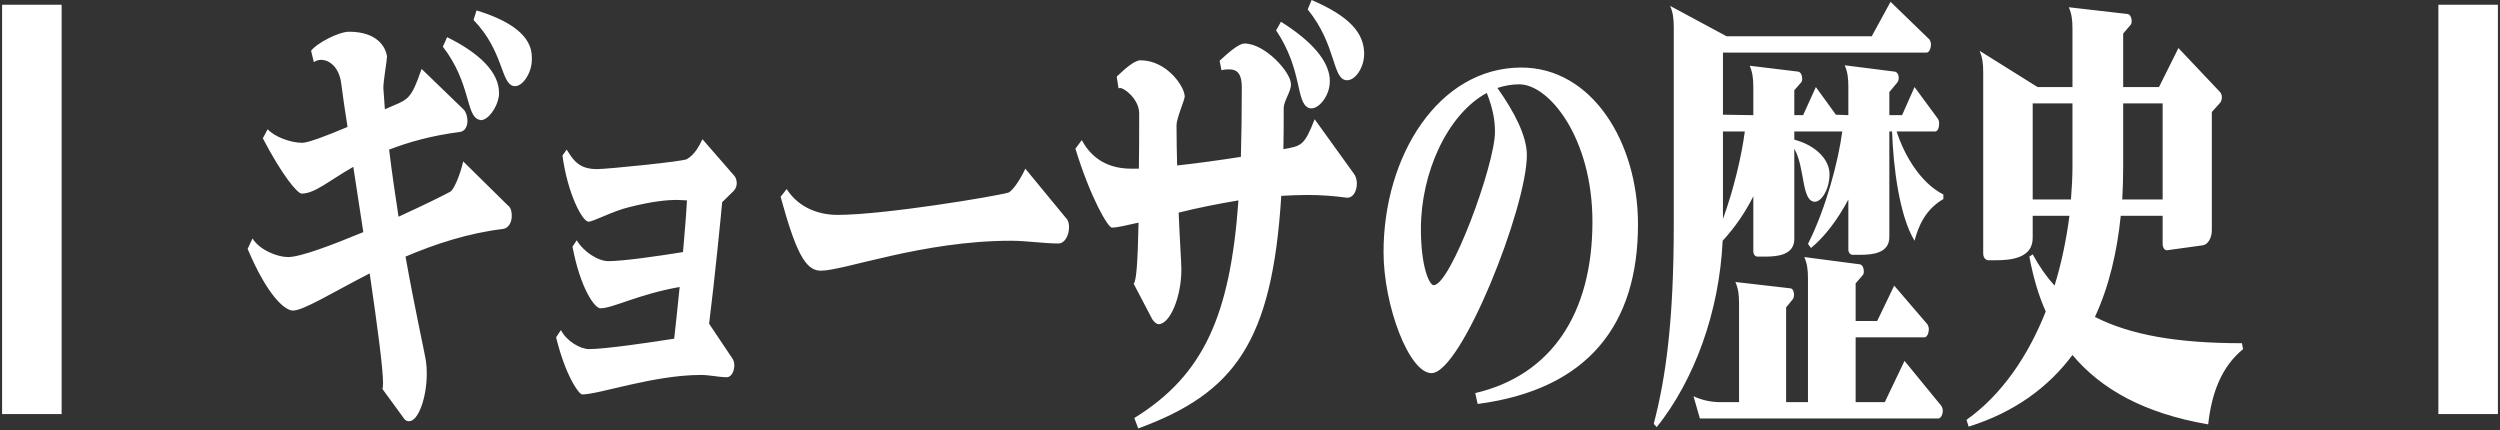 <svg  xmlns="http://www.w3.org/2000/svg" xmlns:xlink="http://www.w3.org/1999/xlink" width="430px" height="74px" viewBox="0 0 430 74">
<rect x="0" y="0" width="430" height="74" fill="#333333" stroke="none"/>
<path fill-rule="evenodd"  fill="rgb(255, 255, 255)" d="M419.400,71.219 L419.400,0.819 L429.640,0.819 L429.640,71.219 L419.400,71.219 ZM356.465,61.059 C352.392,66.518 346.595,70.885 338.605,73.381 L338.239,72.211 C344.297,67.922 348.840,61.215 351.869,53.573 C350.564,50.688 349.676,47.490 349.049,44.137 L349.624,43.747 C350.720,45.775 351.974,47.568 353.384,49.128 C354.585,45.229 355.420,41.174 355.943,37.119 L349.624,37.119 L349.624,40.940 C349.624,44.449 345.759,44.761 343.305,44.761 L341.999,44.761 C341.581,44.761 341.111,44.371 341.111,43.591 L341.111,12.398 C341.111,10.839 340.955,9.825 340.485,8.733 L350.459,14.972 L356.465,14.972 L356.465,4.912 C356.465,3.352 356.308,2.339 355.838,1.247 L365.969,2.417 C366.387,2.495 366.648,3.041 366.648,3.586 C366.648,3.898 366.596,4.210 366.387,4.366 L365.186,5.770 L365.186,14.972 L371.348,14.972 L374.691,8.265 L381.845,15.830 C382.054,16.064 382.158,16.376 382.158,16.765 C382.158,17.077 382.054,17.467 381.845,17.701 L380.435,19.261 L380.435,39.614 C380.435,40.862 379.808,42.032 378.921,42.188 L372.706,43.045 C372.288,43.045 371.975,42.578 371.975,41.954 L371.975,37.119 L364.768,37.119 C364.142,43.279 362.784,49.206 360.329,54.509 C366.439,57.628 374.534,59.032 385.605,59.032 L385.814,60.046 C382.002,63.165 380.383,67.766 379.808,72.991 C368.894,71.119 361.426,66.986 356.465,61.059 ZM356.465,17.779 L349.624,17.779 L349.624,34.311 L356.204,34.311 C356.360,32.362 356.465,30.412 356.465,28.541 L356.465,17.779 ZM371.975,34.311 L371.975,17.779 L365.186,17.779 L365.186,28.541 C365.186,30.490 365.134,32.362 365.029,34.311 L371.975,34.311 ZM325.436,22.614 L324.966,22.614 L324.966,40.784 C324.966,43.591 321.990,43.825 319.953,43.825 L318.647,43.825 C318.282,43.825 317.916,43.513 317.916,42.890 L317.916,34.311 C316.141,37.665 313.947,40.628 311.493,42.656 L310.971,41.954 C314.052,35.871 316.193,27.761 316.872,22.614 L308.621,22.614 L308.621,24.018 C312.433,25.032 314.678,27.527 314.678,29.944 C314.678,32.596 313.268,34.701 312.172,34.701 C309.822,34.701 310.501,28.853 308.621,25.577 L308.621,41.096 C308.621,43.903 305.644,44.137 303.607,44.137 L302.302,44.137 C301.936,44.137 301.571,43.825 301.571,43.201 L301.571,33.766 C300.161,36.573 298.385,39.146 296.296,41.408 C295.722,53.729 291.387,65.426 284.964,73.459 L284.442,72.913 C286.531,64.881 287.888,55.211 287.888,38.600 L287.888,4.678 C287.888,3.119 287.732,2.105 287.262,1.013 L296.975,6.238 L321.937,6.238 L325.175,0.311 L331.860,6.784 C332.016,7.018 332.121,7.330 332.121,7.642 C332.121,8.343 331.807,9.045 331.390,9.045 L296.348,9.045 L296.348,19.729 L301.571,19.807 L301.571,14.972 C301.571,13.412 301.414,12.398 300.944,11.307 L309.300,12.320 C309.717,12.398 309.978,12.944 309.978,13.490 C309.978,13.802 309.926,14.114 309.717,14.270 L308.621,15.518 L308.621,19.807 L310.135,19.807 L312.328,14.972 L315.775,19.729 L317.916,19.807 L317.916,14.894 C317.916,13.334 317.760,12.320 317.290,11.229 L325.906,12.320 C326.324,12.398 326.585,12.866 326.585,13.412 C326.585,13.724 326.481,14.036 326.272,14.270 L324.966,15.830 L324.966,19.807 L327.160,19.807 L329.301,14.972 L333.322,20.431 C333.479,20.665 333.531,20.976 333.531,21.288 C333.531,21.990 333.270,22.614 332.852,22.614 L326.220,22.614 C327.577,26.825 330.397,31.504 334.262,33.454 L334.262,34.233 C331.181,36.027 329.980,38.834 329.301,41.408 C326.690,37.119 325.645,28.697 325.436,22.614 ZM296.348,22.614 L296.348,37.665 C298.228,32.518 299.586,26.669 300.108,22.614 L296.348,22.614 ZM254.159,69.481 L253.741,67.610 C266.745,64.569 273.899,54.041 273.899,38.133 C273.899,23.784 266.484,14.504 261.314,14.504 C260.008,14.504 258.755,14.738 257.554,15.128 C260.478,19.261 262.619,23.394 262.619,26.669 C262.619,35.715 251.339,64.179 246.221,64.179 C242.357,64.179 237.970,52.559 237.970,43.357 C237.970,26.825 247.422,11.619 261.679,11.619 C273.743,11.619 281.733,24.330 281.733,38.600 C281.733,55.757 273.220,66.986 254.159,69.481 ZM255.726,15.986 C248.989,19.651 244.394,29.633 244.394,39.380 C244.394,45.931 245.856,49.050 246.587,49.050 C249.511,49.050 257.136,28.307 257.136,22.692 C257.136,20.976 256.875,18.871 255.726,15.986 ZM231.710,13.802 C229.099,13.802 229.935,7.720 224.921,1.637 L225.600,-0.001 C232.285,2.885 234.635,5.770 234.635,9.279 C234.635,11.541 233.172,13.802 231.710,13.802 ZM228.629,14.972 C228.316,16.843 226.801,18.637 225.600,18.637 C225.391,18.637 225.235,18.637 225.078,18.559 C222.832,17.545 224.086,12.087 219.490,5.224 L220.326,3.742 C225.548,7.018 228.733,10.527 228.733,13.958 C228.733,14.348 228.681,14.660 228.629,14.972 ZM220.796,18.637 C220.796,21.132 220.796,23.394 220.743,25.655 C223.877,25.110 224.347,25.032 226.122,20.509 L232.859,29.866 C233.172,30.256 233.381,30.880 233.381,31.582 C233.381,32.752 232.807,34.000 231.762,34.000 L231.606,34.000 C229.360,33.688 227.062,33.532 224.817,33.532 C223.302,33.532 221.840,33.610 220.378,33.688 C218.811,58.876 212.336,67.610 195.781,73.693 L195.102,71.899 C207.113,64.491 211.604,54.119 213.014,34.467 C209.307,35.091 205.808,35.793 202.727,36.573 C202.936,41.642 203.197,45.229 203.197,46.321 C203.197,51.156 201.212,55.757 199.280,55.757 C198.914,55.757 198.497,55.367 198.183,54.899 L194.998,48.816 C195.468,48.192 195.677,45.307 195.833,38.289 C193.744,38.756 192.178,39.146 191.238,39.146 C190.559,39.146 187.530,33.922 184.971,25.577 L186.068,24.096 C188.104,27.917 191.447,29.009 194.528,29.009 L195.886,29.009 C195.938,26.201 195.938,23.082 195.938,19.495 C195.938,17.155 193.483,15.128 192.596,15.128 C192.491,15.128 192.439,15.206 192.387,15.206 L192.073,13.178 C193.536,11.775 195.154,10.371 196.147,10.371 C200.690,10.371 203.771,14.894 203.771,16.609 C203.771,17.155 202.361,20.353 202.361,21.522 C202.361,23.940 202.413,26.279 202.466,28.463 C206.017,28.073 209.933,27.527 213.432,26.981 C213.537,23.238 213.589,19.261 213.589,14.972 C213.589,12.710 212.806,11.931 211.448,11.931 C211.030,11.931 210.612,11.931 210.090,12.087 L209.777,10.449 C211.134,9.201 213.014,7.486 214.059,7.486 C217.558,7.486 222.049,12.398 222.049,14.504 C222.049,15.830 220.796,17.311 220.796,18.637 ZM182.048,41.876 C179.385,41.876 176.617,41.408 173.901,41.408 C158.705,41.408 145.179,46.555 141.210,46.555 L141.106,46.555 C138.442,46.555 136.771,42.968 134.265,33.844 L135.309,32.518 C137.450,35.871 141.053,36.963 144.030,36.963 C152.072,36.963 171.238,33.766 173.379,33.142 C174.058,32.986 175.468,30.958 176.356,29.009 L183.354,37.509 C183.719,37.821 183.876,38.445 183.876,39.068 C183.876,40.394 183.197,41.876 182.048,41.876 ZM124.212,34.779 C124.056,36.573 122.959,47.802 121.967,55.679 L125.988,61.683 C126.197,61.995 126.301,62.385 126.301,62.853 C126.301,63.789 125.831,64.881 124.996,64.881 C123.638,64.881 122.071,64.491 120.557,64.491 C112.462,64.491 103.010,67.844 100.138,67.844 C99.616,67.844 97.318,64.803 95.647,58.018 L96.482,56.770 C97.422,58.642 99.772,60.046 101.339,60.046 C104.054,60.046 112.045,58.876 115.961,58.252 C116.222,55.835 116.588,52.637 116.901,49.362 C109.799,50.610 105.412,53.027 103.271,53.027 C102.279,53.027 99.824,49.596 98.467,42.422 L99.198,41.330 C100.347,43.279 102.853,44.917 104.629,44.917 C107.188,44.917 113.141,44.059 117.476,43.357 C117.789,39.848 118.050,36.573 118.155,34.467 C117.685,34.467 117.110,34.389 116.379,34.389 C114.708,34.389 112.201,34.623 108.180,35.637 C105.517,36.261 102.018,38.133 101.234,38.133 C100.190,38.133 97.631,33.376 96.743,26.747 L97.474,25.733 C98.623,27.605 99.616,29.087 102.697,29.087 C104.420,29.087 117.580,27.761 118.155,27.371 C119.460,26.591 120.243,25.188 120.818,23.940 L126.249,30.178 C126.562,30.490 126.719,31.036 126.719,31.504 C126.719,31.972 126.562,32.440 126.197,32.830 L124.212,34.779 ZM88.601,14.816 L88.445,14.816 C86.095,14.504 86.721,8.889 81.447,3.430 L81.969,1.793 C87.818,3.586 91.474,6.160 91.474,9.825 L91.474,10.293 C91.474,12.476 89.959,14.816 88.601,14.816 ZM85.781,16.687 C85.468,18.559 83.954,20.665 82.700,20.665 C82.596,20.665 82.491,20.587 82.387,20.587 C80.089,19.885 81.029,14.348 76.173,8.031 L76.904,6.394 C82.439,9.123 85.834,12.398 85.834,15.986 C85.834,16.220 85.834,16.454 85.781,16.687 ZM72.517,11.853 L79.776,18.871 C80.141,19.261 80.403,20.041 80.403,20.743 C80.403,21.678 80.037,22.536 79.149,22.692 C74.188,23.316 70.167,24.486 66.929,25.733 C67.399,29.633 67.974,33.532 68.548,37.275 C72.987,35.247 76.590,33.454 77.426,32.986 C78.053,32.674 79.149,30.100 79.671,27.761 L87.348,35.325 C87.818,35.637 88.027,36.339 88.027,37.119 C88.027,38.133 87.557,39.224 86.513,39.380 C80.611,40.082 74.867,41.954 69.749,44.137 C71.473,53.729 73.091,60.903 73.248,61.995 C73.353,62.697 73.405,63.477 73.405,64.257 C73.405,68.390 71.943,72.445 70.376,72.445 C70.115,72.445 69.854,72.445 69.540,72.055 L65.780,66.908 C65.832,66.752 65.885,66.440 65.885,65.894 C65.885,63.321 64.892,55.991 63.587,47.023 C57.059,50.376 52.202,53.417 50.375,53.417 C49.069,53.417 46.092,51.078 42.593,42.812 L43.429,41.018 C44.682,43.045 47.764,44.215 49.539,44.215 C51.680,44.215 57.007,42.188 62.490,39.926 C61.916,36.261 61.341,32.440 60.767,28.697 C56.537,31.114 54.135,33.298 51.889,33.298 C51.158,33.298 48.547,30.178 45.205,23.784 L46.040,22.224 C47.137,23.472 49.905,24.564 51.994,24.564 C52.986,24.564 56.276,23.316 59.775,21.834 C59.357,19.183 58.991,16.687 58.678,14.270 C58.312,11.541 56.641,10.293 55.231,10.293 C54.761,10.293 54.344,10.449 53.978,10.683 L53.508,8.733 C54.396,7.486 58.208,5.458 60.036,5.458 C64.840,5.458 66.302,8.031 66.564,9.669 L66.564,9.747 C66.564,10.371 65.937,13.880 65.937,15.128 L66.198,18.793 C70.219,16.999 70.533,17.545 72.517,11.853 ZM0.360,0.819 L10.600,0.819 L10.600,71.219 L0.360,71.219 L0.360,0.819 ZM295.931,69.170 L299.116,69.170 L299.116,52.169 C299.116,50.610 298.960,49.596 298.489,48.504 L307.994,49.596 C308.360,49.674 308.568,50.142 308.568,50.688 C308.568,51.000 308.516,51.234 308.360,51.468 L307.211,52.871 L307.211,69.170 L310.971,69.170 L310.971,47.880 C310.971,46.321 310.814,45.307 310.344,44.215 L319.901,45.463 C320.318,45.541 320.580,46.087 320.580,46.633 C320.580,46.945 320.527,47.257 320.318,47.413 L319.170,48.738 L319.170,55.211 L322.877,55.211 L325.802,49.128 L331.494,55.757 C331.651,55.991 331.755,56.302 331.755,56.614 C331.755,57.316 331.442,58.018 331.024,58.018 L319.170,58.018 L319.170,69.170 L324.183,69.170 L327.577,62.073 L333.896,69.793 C334.053,70.027 334.157,70.339 334.157,70.651 C334.157,71.275 333.844,71.977 333.374,71.977 L292.379,71.977 L291.283,68.156 C292.797,68.858 294.364,69.170 295.931,69.170 Z"/>
</svg>